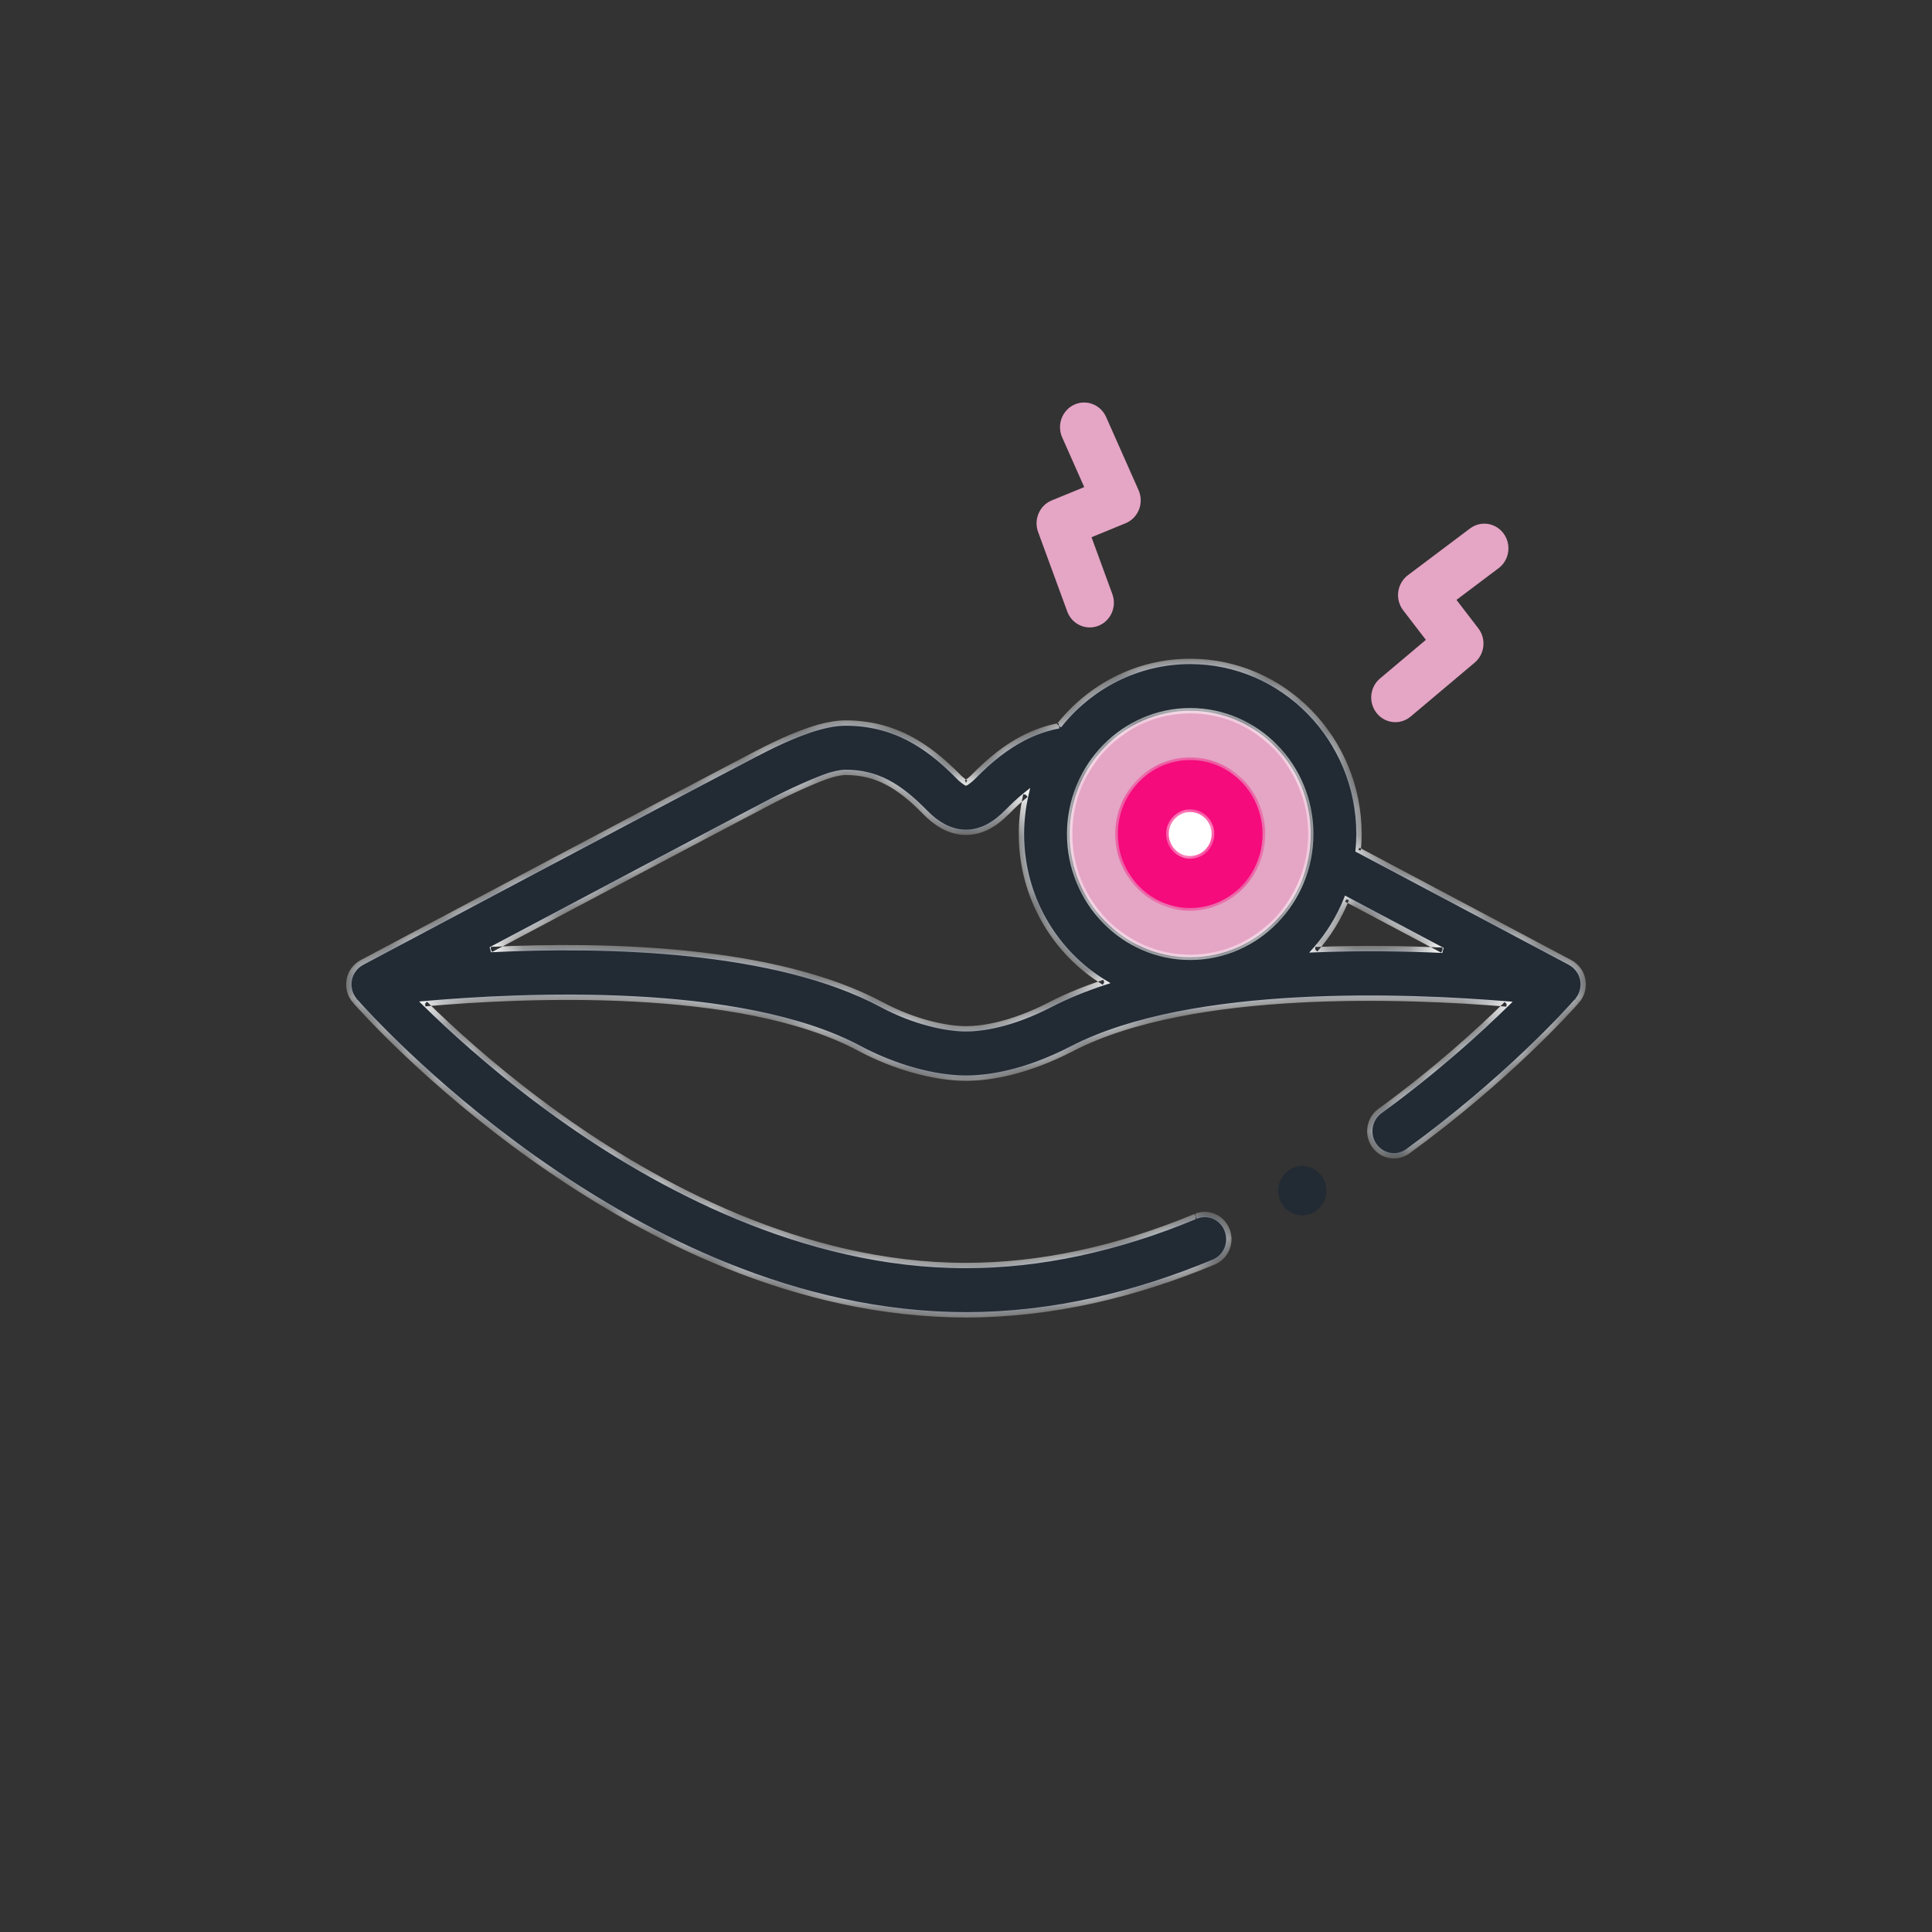 <svg xmlns="http://www.w3.org/2000/svg" xmlns:xlink="http://www.w3.org/1999/xlink" width="72" height="72" viewBox="0 0 72 72"><rect x="0" y="0" width="72" height="72" fill="#333333" stroke="none"/><defs><path id="a" d="M45.985,11.871 C45.936,11.595 45.76,11.352 45.516,11.223 L45.496,11.212 C44.844,10.865 41.22,8.939 37.617,7.03 C37.635,6.833 37.645,6.634 37.645,6.432 C37.645,2.886 34.824,0 31.356,0 C29.381,0 27.617,0.936 26.463,2.397 C25.996,2.489 25.548,2.645 25.125,2.866 C24.504,3.19 23.912,3.649 23.263,4.312 C23.155,4.424 23.005,4.523 23,4.525 C22.988,4.519 22.837,4.415 22.737,4.312 C22.088,3.649 21.497,3.19 20.875,2.866 C20.154,2.488 19.362,2.297 18.522,2.297 L18.508,2.297 C18.209,2.298 17.904,2.346 17.519,2.452 C16.593,2.712 15.645,3.203 15.078,3.496 L15.029,3.522 C11.569,5.331 1.627,10.614 0.505,11.212 L0.484,11.223 C0.24,11.352 0.064,11.595 0.015,11.871 C-0.035,12.147 0.044,12.438 0.226,12.648 L0.231,12.653 C0.498,12.958 2.961,15.713 6.858,18.49 C9.247,20.188 11.672,21.54 14.068,22.507 C15.502,23.087 16.945,23.535 18.36,23.841 C19.917,24.178 21.479,24.349 23,24.351 C24.572,24.351 26.19,24.167 27.806,23.805 C29.263,23.479 30.754,23 32.235,22.383 C32.457,22.29 32.632,22.115 32.724,21.889 C32.817,21.662 32.818,21.413 32.728,21.185 C32.589,20.837 32.263,20.612 31.896,20.612 C31.78,20.612 31.666,20.635 31.557,20.681 L31.556,20.681 C28.64,21.897 25.761,22.513 23.002,22.513 L22.98,22.513 C16.915,22.513 11.423,19.505 7.885,16.981 C5.865,15.542 4.248,14.102 3.248,13.147 C3.112,13.016 2.977,12.885 2.844,12.755 C6.467,12.435 14.592,12.048 19.029,14.422 C20.327,15.115 21.811,15.53 23,15.53 C23.833,15.53 25.197,15.338 26.959,14.427 C31.427,12.118 39.52,12.465 43.145,12.765 C42.152,13.74 40.508,15.244 38.425,16.757 C38.022,17.05 37.927,17.626 38.214,18.038 C38.382,18.281 38.656,18.425 38.947,18.425 C39.134,18.425 39.314,18.366 39.467,18.255 C43.173,15.562 45.514,12.943 45.768,12.653 L45.774,12.648 C45.956,12.438 46.035,12.147 45.985,11.871 L45.985,11.871 Z M31.356,1.838 C33.833,1.838 35.848,3.899 35.848,6.432 C35.848,8.966 33.833,11.027 31.356,11.027 C28.879,11.027 26.863,8.966 26.863,6.432 C26.863,3.899 28.879,1.838 31.356,1.838 L31.356,1.838 Z M26.149,12.787 C24.626,13.574 23.522,13.692 23,13.692 C22.296,13.692 21.101,13.456 19.862,12.793 C15.895,10.671 9.568,10.532 5.294,10.738 C8.517,9.027 13.595,6.336 15.847,5.159 C16.236,4.955 17.463,4.37 17.989,4.225 C18.225,4.16 18.408,4.135 18.502,4.135 L18.508,4.135 C19.09,4.137 19.569,4.251 20.061,4.504 C20.509,4.737 20.955,5.089 21.466,5.612 C21.695,5.845 21.907,6.011 22.137,6.138 C22.41,6.289 22.706,6.368 22.995,6.368 L23,6.368 L23.005,6.368 C23.293,6.368 23.589,6.289 23.862,6.138 C24.092,6.012 24.305,5.845 24.534,5.612 C24.779,5.361 25.009,5.15 25.232,4.972 C25.125,5.442 25.066,5.93 25.066,6.432 C25.066,8.782 26.305,10.84 28.149,11.963 C27.438,12.196 26.766,12.469 26.149,12.787 L26.149,12.787 Z M36.02,10.742 C36.505,10.194 36.897,9.56 37.176,8.866 C37.731,9.16 38.273,9.448 38.785,9.719 C39.421,10.057 40.079,10.406 40.754,10.764 C39.349,10.701 37.719,10.675 36.02,10.742 Z"/><path id="c" d="M2.695,5.514 C4.182,5.514 5.391,4.277 5.391,2.757 C5.391,1.237 4.182,0 2.695,0 C1.209,0 0,1.237 0,2.757 C0,4.277 1.209,5.514 2.695,5.514 Z M2.695,1.838 C3.191,1.838 3.594,2.25 3.594,2.757 C3.594,3.263 3.191,3.676 2.695,3.676 C2.2,3.676 1.797,3.263 1.797,2.757 C1.797,2.25 2.2,1.838 2.695,1.838 Z"/></defs><g fill="none" fill-rule="evenodd"><polygon points="0 0 72 0 72 72 0 72"/><path fill="#E5A5C5" d="M49.8,30.824 C49.8,34.072 47.226,36.706 44.05,36.706 C40.874,36.706 38.3,34.072 38.3,30.824 C38.3,27.576 40.874,24.943 44.05,24.943 C47.226,24.943 49.8,27.576 49.8,30.824 Z"/><path fill="#FFF" d="M46.177,30.824 C46.177,32.026 45.225,33 44.05,33 C42.875,33 41.923,32.026 41.923,30.824 C41.923,29.623 42.875,28.649 44.05,28.649 C45.225,28.649 46.177,29.623 46.177,30.824 Z"/><g transform="translate(13 24.649)"><path fill="#222A33" d="M45.985,11.871 C45.936,11.595 45.76,11.352 45.516,11.223 L45.496,11.212 C44.844,10.865 41.22,8.939 37.617,7.03 C37.635,6.833 37.645,6.634 37.645,6.432 C37.645,2.886 34.824,0 31.356,0 C29.381,0 27.617,0.936 26.463,2.397 C25.996,2.489 25.548,2.645 25.125,2.866 C24.504,3.19 23.912,3.649 23.263,4.312 C23.155,4.424 23.005,4.523 23,4.525 C22.988,4.519 22.837,4.415 22.737,4.312 C22.088,3.649 21.497,3.19 20.875,2.866 C20.154,2.488 19.362,2.297 18.522,2.297 L18.508,2.297 C18.209,2.298 17.904,2.346 17.519,2.452 C16.593,2.712 15.645,3.203 15.078,3.496 L15.029,3.522 C11.569,5.331 1.627,10.614 0.505,11.212 L0.484,11.223 C0.24,11.352 0.064,11.595 0.015,11.871 C-0.035,12.147 0.044,12.438 0.226,12.648 L0.231,12.653 C0.498,12.958 2.961,15.713 6.858,18.49 C9.247,20.188 11.672,21.54 14.068,22.507 C15.502,23.087 16.945,23.535 18.36,23.841 C19.917,24.178 21.479,24.349 23,24.351 C24.572,24.351 26.19,24.167 27.806,23.805 C29.263,23.479 30.754,23 32.235,22.383 C32.457,22.29 32.632,22.115 32.724,21.889 C32.817,21.662 32.818,21.413 32.728,21.185 C32.589,20.837 32.263,20.612 31.896,20.612 C31.78,20.612 31.666,20.635 31.557,20.681 L31.556,20.681 C28.64,21.897 25.761,22.513 23.002,22.513 L22.98,22.513 C16.915,22.513 11.423,19.505 7.885,16.981 C5.865,15.542 4.248,14.102 3.248,13.147 C3.112,13.016 2.977,12.885 2.844,12.755 C6.467,12.435 14.592,12.048 19.029,14.422 C20.327,15.115 21.811,15.53 23,15.53 C23.833,15.53 25.197,15.338 26.959,14.427 C31.427,12.118 39.52,12.465 43.145,12.765 C42.152,13.74 40.508,15.244 38.425,16.757 C38.022,17.05 37.927,17.626 38.214,18.038 C38.382,18.281 38.656,18.425 38.947,18.425 C39.134,18.425 39.314,18.366 39.467,18.255 C43.173,15.562 45.514,12.943 45.768,12.653 L45.774,12.648 C45.956,12.438 46.035,12.147 45.985,11.871 L45.985,11.871 Z M31.356,1.838 C33.833,1.838 35.848,3.899 35.848,6.432 C35.848,8.966 33.833,11.027 31.356,11.027 C28.879,11.027 26.863,8.966 26.863,6.432 C26.863,3.899 28.879,1.838 31.356,1.838 L31.356,1.838 Z M26.149,12.787 C24.626,13.574 23.522,13.692 23,13.692 C22.296,13.692 21.101,13.456 19.862,12.793 C15.895,10.671 9.568,10.532 5.294,10.738 C8.517,9.027 13.595,6.336 15.847,5.159 C16.236,4.955 17.463,4.37 17.989,4.225 C18.225,4.16 18.408,4.135 18.502,4.135 L18.508,4.135 C19.09,4.137 19.569,4.251 20.061,4.504 C20.509,4.737 20.955,5.089 21.466,5.612 C21.695,5.845 21.907,6.011 22.137,6.138 C22.41,6.289 22.706,6.368 22.995,6.368 L23,6.368 L23.005,6.368 C23.293,6.368 23.589,6.289 23.862,6.138 C24.092,6.012 24.305,5.845 24.534,5.612 C24.779,5.361 25.009,5.15 25.232,4.972 C25.125,5.442 25.066,5.93 25.066,6.432 C25.066,8.782 26.305,10.84 28.149,11.963 C27.438,12.196 26.766,12.469 26.149,12.787 L26.149,12.787 Z M36.02,10.742 C36.505,10.194 36.897,9.56 37.176,8.866 C37.731,9.16 38.273,9.448 38.785,9.719 C39.421,10.057 40.079,10.406 40.754,10.764 C39.349,10.701 37.719,10.675 36.02,10.742 Z"/><mask id="b" fill="#fff"><use xlink:href="#a"/></mask><path fill="#FFF" d="M37.617,7.03 L37.517,7.021 L37.511,7.087 L37.57,7.118 L37.617,7.03 Z M23,4.525 L22.957,4.615 L22.997,4.634 L23.038,4.617 L23,4.525 Z M18.508,2.297 L18.508,2.197 L18.507,2.197 L18.508,2.297 Z M31.557,20.681 L31.557,20.781 L31.577,20.781 L31.596,20.773 L31.557,20.681 Z M31.556,20.681 L31.556,20.581 L31.536,20.581 L31.518,20.589 L31.556,20.681 Z M2.844,12.755 L2.835,12.655 L2.62,12.674 L2.774,12.826 L2.844,12.755 Z M43.145,12.765 L43.216,12.836 L43.372,12.683 L43.154,12.665 L43.145,12.765 Z M5.294,10.738 L5.247,10.65 L5.299,10.838 L5.294,10.738 Z M25.232,4.972 L25.329,4.995 L25.393,4.716 L25.169,4.894 L25.232,4.972 Z M28.149,11.963 L28.18,12.058 L28.386,11.99 L28.201,11.878 L28.149,11.963 Z M36.02,10.742 L35.945,10.675 L35.79,10.851 L36.024,10.842 L36.02,10.742 Z M37.176,8.866 L37.223,8.778 L37.124,8.726 L37.083,8.829 L37.176,8.866 Z M40.754,10.764 L40.75,10.864 L40.801,10.676 L40.754,10.764 Z M46.084,11.853 C46.029,11.547 45.834,11.279 45.563,11.134 L45.469,11.311 C45.685,11.426 45.843,11.642 45.887,11.888 L46.084,11.853 Z M45.563,11.135 L45.543,11.124 L45.448,11.3 L45.469,11.311 L45.563,11.135 Z M45.543,11.123 C44.891,10.777 41.266,8.85 37.664,6.941 L37.57,7.118 C41.173,9.027 44.797,10.953 45.449,11.3 L45.543,11.123 Z M37.716,7.039 C37.734,6.839 37.745,6.637 37.745,6.432 L37.545,6.432 C37.545,6.631 37.535,6.827 37.517,7.021 L37.716,7.039 Z M37.745,6.432 C37.745,2.833 34.881,-0.1 31.356,-0.1 L31.356,0.1 C34.766,0.1 37.545,2.939 37.545,6.432 L37.745,6.432 Z M31.356,-0.1 C29.349,-0.1 27.556,0.852 26.385,2.335 L26.542,2.459 C27.678,1.021 29.414,0.1 31.356,0.1 L31.356,-0.1 Z M26.444,2.299 C25.968,2.393 25.511,2.551 25.079,2.778 L25.171,2.955 C25.586,2.738 26.025,2.585 26.483,2.495 L26.444,2.299 Z M25.079,2.777 C24.446,3.107 23.846,3.574 23.192,4.243 L23.335,4.382 C23.978,3.724 24.562,3.272 25.171,2.955 L25.079,2.777 Z M23.192,4.243 C23.142,4.293 23.082,4.342 23.032,4.38 C23.008,4.398 22.986,4.414 22.971,4.424 C22.963,4.429 22.957,4.433 22.953,4.436 C22.951,4.437 22.95,4.438 22.95,4.438 C22.949,4.439 22.95,4.438 22.95,4.438 C22.951,4.438 22.952,4.437 22.953,4.437 C22.953,4.436 22.957,4.434 22.962,4.432 L23.038,4.617 C23.043,4.615 23.047,4.613 23.048,4.613 C23.049,4.612 23.051,4.611 23.051,4.611 C23.053,4.61 23.054,4.609 23.055,4.608 C23.058,4.607 23.06,4.605 23.063,4.603 C23.069,4.6 23.076,4.595 23.085,4.589 C23.102,4.577 23.126,4.56 23.153,4.539 C23.206,4.499 23.276,4.443 23.335,4.382 L23.192,4.243 Z M23.043,4.434 C23.049,4.437 23.052,4.439 23.044,4.435 C23.04,4.432 23.033,4.427 23.025,4.422 C23.009,4.41 22.987,4.394 22.962,4.376 C22.912,4.337 22.853,4.289 22.809,4.243 L22.665,4.382 C22.72,4.439 22.787,4.494 22.841,4.535 C22.868,4.555 22.892,4.573 22.911,4.586 C22.92,4.592 22.928,4.598 22.935,4.602 C22.938,4.604 22.948,4.611 22.957,4.615 L23.043,4.434 Z M22.808,4.243 C22.154,3.574 21.555,3.107 20.921,2.777 L20.829,2.955 C21.439,3.272 22.022,3.724 22.665,4.382 L22.808,4.243 Z M20.922,2.778 C20.185,2.392 19.378,2.197 18.522,2.197 L18.522,2.397 C19.347,2.397 20.122,2.585 20.829,2.955 L20.922,2.778 Z M18.522,2.197 L18.508,2.197 L18.508,2.397 L18.522,2.397 L18.522,2.197 Z M18.507,2.197 C18.197,2.198 17.883,2.248 17.492,2.355 L17.545,2.548 C17.925,2.444 18.22,2.398 18.508,2.397 L18.507,2.197 Z M17.492,2.355 C16.555,2.619 15.598,3.115 15.032,3.408 L15.124,3.585 C15.693,3.291 16.632,2.805 17.546,2.548 L17.492,2.355 Z M15.032,3.408 L14.983,3.434 L15.075,3.611 L15.125,3.585 L15.032,3.408 Z M14.983,3.434 C11.522,5.242 1.58,10.526 0.458,11.123 L0.552,11.3 C1.674,10.703 11.616,5.419 15.075,3.611 L14.983,3.434 Z M0.457,11.123 L0.437,11.134 L0.531,11.311 L0.552,11.3 L0.457,11.123 Z M0.437,11.134 C0.165,11.279 -0.029,11.548 -0.084,11.853 L0.113,11.888 C0.157,11.642 0.314,11.426 0.531,11.311 L0.437,11.134 Z M-0.083,11.853 C-0.139,12.159 -0.052,12.48 0.15,12.713 L0.302,12.582 C0.139,12.395 0.068,12.135 0.113,11.888 L-0.083,11.853 Z M0.155,12.718 L0.159,12.722 L0.302,12.583 L0.298,12.578 L0.155,12.718 Z M0.155,12.719 C0.426,13.027 2.894,15.788 6.8,18.571 L6.917,18.408 C3.028,15.637 0.571,12.888 0.306,12.587 L0.155,12.719 Z M6.801,18.571 C9.194,20.273 11.627,21.63 14.03,22.6 L14.105,22.414 C11.718,21.451 9.299,20.102 6.916,18.408 L6.801,18.571 Z M14.03,22.6 C15.469,23.181 16.918,23.632 18.338,23.939 L18.381,23.743 C16.972,23.439 15.534,22.992 14.105,22.414 L14.03,22.6 Z M18.338,23.939 C19.903,24.278 21.471,24.449 23,24.451 L23,24.251 C21.486,24.249 19.932,24.079 18.381,23.743 L18.338,23.939 Z M23,24.451 C24.58,24.451 26.205,24.267 27.828,23.903 L27.784,23.708 C26.175,24.068 24.565,24.251 23,24.251 L23,24.451 Z M27.828,23.903 C29.291,23.575 30.787,23.095 32.274,22.475 L32.197,22.291 C30.72,22.906 29.235,23.383 27.784,23.708 L27.828,23.903 Z M32.274,22.475 C32.52,22.372 32.714,22.177 32.817,21.926 L32.632,21.851 C32.549,22.052 32.394,22.208 32.197,22.291 L32.274,22.475 Z M32.817,21.927 C32.92,21.675 32.921,21.4 32.821,21.148 L32.635,21.222 C32.716,21.426 32.715,21.648 32.632,21.85 L32.817,21.927 Z M32.821,21.148 C32.667,20.763 32.305,20.512 31.896,20.512 L31.896,20.712 C32.221,20.712 32.511,20.911 32.635,21.222 L32.821,21.148 Z M31.896,20.512 C31.766,20.512 31.639,20.538 31.518,20.589 L31.596,20.773 C31.692,20.732 31.793,20.712 31.896,20.712 L31.896,20.512 Z M31.557,20.581 L31.556,20.581 L31.556,20.781 L31.557,20.781 L31.557,20.581 Z M31.518,20.589 C28.612,21.8 25.746,22.413 23.002,22.413 L23.002,22.613 C25.776,22.613 28.668,21.993 31.594,20.773 L31.518,20.589 Z M23.002,22.413 L22.98,22.413 L22.98,22.613 L23.002,22.613 L23.002,22.413 Z M22.98,22.413 C16.946,22.413 11.475,19.419 7.943,16.899 L7.827,17.062 C11.372,19.591 16.884,22.613 22.98,22.613 L22.98,22.413 Z M7.943,16.899 C5.928,15.464 4.315,14.027 3.318,13.074 L3.179,13.219 C4.182,14.176 5.802,15.62 7.827,17.062 L7.943,16.899 Z M3.318,13.075 C3.181,12.944 3.047,12.814 2.914,12.684 L2.774,12.826 C2.907,12.957 3.042,13.088 3.179,13.219 L3.318,13.075 Z M2.853,12.855 C4.662,12.695 7.594,12.519 10.626,12.678 C13.662,12.838 16.784,13.334 18.982,14.51 L19.077,14.333 C16.838,13.136 13.679,12.639 10.637,12.478 C7.591,12.318 4.649,12.495 2.835,12.655 L2.853,12.855 Z M18.982,14.51 C20.291,15.21 21.791,15.63 23,15.63 L23,15.43 C21.831,15.43 20.363,15.021 19.077,14.333 L18.982,14.51 Z M23,15.63 C23.849,15.63 25.228,15.435 27.005,14.516 L26.913,14.339 C25.165,15.242 23.817,15.43 23,15.43 L23,15.63 Z M27.005,14.516 C29.22,13.372 32.342,12.882 35.374,12.718 C38.402,12.554 41.327,12.715 43.137,12.865 L43.154,12.665 C41.339,12.515 38.404,12.353 35.363,12.518 C32.325,12.683 29.167,13.174 26.913,14.339 L27.005,14.516 Z M43.075,12.694 C42.084,13.666 40.444,15.167 38.367,16.676 L38.484,16.838 C40.572,15.321 42.22,13.813 43.216,12.836 L43.075,12.694 Z M38.367,16.676 C37.919,17.002 37.814,17.639 38.132,18.095 L38.296,17.981 C38.04,17.613 38.125,17.099 38.484,16.838 L38.367,16.676 Z M38.132,18.095 C38.319,18.364 38.623,18.525 38.947,18.525 L38.947,18.325 C38.69,18.325 38.446,18.197 38.297,17.981 L38.132,18.095 Z M38.947,18.525 C39.156,18.525 39.356,18.459 39.526,18.336 L39.408,18.174 C39.272,18.273 39.113,18.325 38.947,18.325 L38.947,18.525 Z M39.526,18.336 C43.24,15.637 45.587,13.012 45.844,12.719 L45.693,12.587 C45.442,12.874 43.106,15.487 39.408,18.174 L39.526,18.336 Z M45.84,12.723 L45.845,12.718 L45.702,12.578 L45.697,12.583 L45.84,12.723 Z M45.849,12.713 C46.052,12.48 46.139,12.159 46.084,11.853 L45.887,11.888 C45.932,12.135 45.861,12.395 45.698,12.582 L45.849,12.713 Z M31.356,1.938 C33.775,1.938 35.748,3.952 35.748,6.432 L35.948,6.432 C35.948,3.846 33.89,1.738 31.356,1.738 L31.356,1.938 Z M35.748,6.432 C35.748,8.913 33.775,10.927 31.356,10.927 L31.356,11.127 C33.89,11.127 35.948,9.019 35.948,6.432 L35.748,6.432 Z M31.356,10.927 C28.936,10.927 26.963,8.913 26.963,6.432 L26.763,6.432 C26.763,9.019 28.821,11.127 31.356,11.127 L31.356,10.927 Z M26.963,6.432 C26.963,3.952 28.936,1.938 31.356,1.938 L31.356,1.738 C28.821,1.738 26.763,3.846 26.763,6.432 L26.963,6.432 Z M26.103,12.698 C24.595,13.478 23.507,13.592 23,13.592 L23,13.792 C23.538,13.792 24.657,13.671 26.195,12.876 L26.103,12.698 Z M23,13.592 C22.313,13.592 21.135,13.361 19.909,12.705 L19.815,12.881 C21.067,13.551 22.278,13.792 23,13.792 L23,13.592 Z M19.909,12.705 C17.909,11.635 15.321,11.068 12.704,10.793 C10.085,10.518 7.429,10.535 5.289,10.638 L5.299,10.838 C7.433,10.735 10.078,10.718 12.683,10.992 C15.289,11.266 17.848,11.829 19.815,12.881 L19.909,12.705 Z M5.341,10.827 C8.564,9.116 13.642,6.424 15.893,5.247 L15.8,5.07 C13.548,6.247 8.47,8.939 5.247,10.65 L5.341,10.827 Z M15.893,5.247 C16.085,5.146 16.488,4.95 16.908,4.761 C17.33,4.571 17.762,4.392 18.016,4.321 L17.963,4.129 C17.691,4.204 17.246,4.389 16.826,4.579 C16.403,4.769 15.997,4.967 15.8,5.07 L15.893,5.247 Z M18.016,4.321 C18.247,4.258 18.421,4.235 18.502,4.235 L18.502,4.035 C18.396,4.035 18.203,4.062 17.963,4.129 L18.016,4.321 Z M18.502,4.235 L18.508,4.235 L18.508,4.035 L18.502,4.035 L18.502,4.235 Z M18.507,4.235 C19.075,4.237 19.538,4.347 20.015,4.593 L20.107,4.416 C19.6,4.154 19.105,4.037 18.508,4.035 L18.507,4.235 Z M20.015,4.593 C20.45,4.819 20.888,5.163 21.395,5.682 L21.538,5.542 C21.022,5.015 20.567,4.655 20.107,4.416 L20.015,4.593 Z M21.395,5.682 C21.628,5.921 21.849,6.093 22.089,6.226 L22.186,6.051 C21.966,5.93 21.761,5.77 21.538,5.542 L21.395,5.682 Z M22.089,6.226 C22.375,6.384 22.688,6.468 22.995,6.468 L22.995,6.268 C22.724,6.268 22.444,6.194 22.186,6.051 L22.089,6.226 Z M22.995,6.468 L23,6.468 L23,6.268 L22.995,6.268 L22.995,6.468 Z M23,6.468 L23.005,6.468 L23.005,6.268 L23,6.268 L23,6.468 Z M23.005,6.468 C23.311,6.468 23.624,6.384 23.911,6.226 L23.814,6.051 C23.555,6.194 23.275,6.268 23.005,6.268 L23.005,6.468 Z M23.911,6.226 C24.15,6.094 24.371,5.92 24.605,5.682 L24.462,5.542 C24.238,5.77 24.033,5.93 23.814,6.051 L23.911,6.226 Z M24.605,5.682 C24.848,5.433 25.075,5.225 25.294,5.051 L25.169,4.894 C24.943,5.075 24.71,5.289 24.462,5.542 L24.605,5.682 Z M25.134,4.95 C25.026,5.427 24.966,5.922 24.966,6.432 L25.166,6.432 C25.166,5.938 25.224,5.457 25.329,4.995 L25.134,4.95 Z M24.966,6.432 C24.966,8.818 26.224,10.908 28.097,12.048 L28.201,11.878 C26.386,10.773 25.166,8.746 25.166,6.432 L24.966,6.432 Z M28.118,11.868 C27.403,12.102 26.725,12.377 26.103,12.698 L26.195,12.876 C26.806,12.56 27.473,12.29 28.18,12.058 L28.118,11.868 Z M36.095,10.808 C36.587,10.251 36.986,9.608 37.269,8.903 L37.083,8.829 C36.809,9.512 36.422,10.136 35.945,10.675 L36.095,10.808 Z M37.129,8.955 C37.684,9.249 38.226,9.536 38.738,9.808 L38.832,9.631 C38.32,9.359 37.778,9.072 37.223,8.778 L37.129,8.955 Z M38.738,9.808 C39.374,10.145 40.032,10.494 40.707,10.852 L40.801,10.676 C40.126,10.317 39.468,9.968 38.832,9.631 L38.738,9.808 Z M40.759,10.664 C39.352,10.601 37.718,10.575 36.016,10.642 L36.024,10.842 C37.72,10.775 39.347,10.801 40.75,10.864 L40.759,10.664 Z" mask="url(#b)"/></g><g transform="translate(41.66 28.325)"><path fill="#F50B7C" d="M2.695,5.514 C4.182,5.514 5.391,4.277 5.391,2.757 C5.391,1.237 4.182,0 2.695,0 C1.209,0 0,1.237 0,2.757 C0,4.277 1.209,5.514 2.695,5.514 Z M2.695,1.838 C3.191,1.838 3.594,2.25 3.594,2.757 C3.594,3.263 3.191,3.676 2.695,3.676 C2.2,3.676 1.797,3.263 1.797,2.757 C1.797,2.25 2.2,1.838 2.695,1.838 Z"/><mask id="d" fill="#fff"><use xlink:href="#c"/></mask><path fill="#F50B7C" d="M2.695,5.614 C4.239,5.614 5.491,4.33 5.491,2.757 L5.291,2.757 C5.291,4.224 4.124,5.414 2.695,5.414 L2.695,5.614 Z M5.491,2.757 C5.491,1.184 4.239,-0.1 2.695,-0.1 L2.695,0.1 C4.124,0.1 5.291,1.29 5.291,2.757 L5.491,2.757 Z M2.695,-0.1 C1.152,-0.1 -0.1,1.184 -0.1,2.757 L0.1,2.757 C0.1,1.29 1.266,0.1 2.695,0.1 L2.695,-0.1 Z M-0.1,2.757 C-0.1,4.33 1.152,5.614 2.695,5.614 L2.695,5.414 C1.266,5.414 0.1,4.224 0.1,2.757 L-0.1,2.757 Z M2.695,1.938 C3.133,1.938 3.494,2.303 3.494,2.757 L3.694,2.757 C3.694,2.197 3.248,1.738 2.695,1.738 L2.695,1.938 Z M3.494,2.757 C3.494,3.21 3.133,3.576 2.695,3.576 L2.695,3.776 C3.248,3.776 3.694,3.317 3.694,2.757 L3.494,2.757 Z M2.695,3.576 C2.257,3.576 1.897,3.21 1.897,2.757 L1.697,2.757 C1.697,3.317 2.143,3.776 2.695,3.776 L2.695,3.576 Z M1.897,2.757 C1.897,2.303 2.257,1.938 2.695,1.938 L2.695,1.738 C2.143,1.738 1.697,2.197 1.697,2.757 L1.897,2.757 Z" mask="url(#d)"/></g><path fill="#E5A5C5" d="M39.772 22.786C39.907 23.155 40.249 23.383 40.613 23.383 40.718 23.383 40.824 23.364 40.928 23.324 41.393 23.146 41.628 22.616 41.454 22.141L40.678 20.021 41.947 19.5C42.175 19.406 42.355 19.222 42.447 18.989 42.538 18.756 42.532 18.495 42.431 18.267L41.221 15.539C41.015 15.077 40.483 14.873 40.031 15.082 39.579 15.292 39.379 15.837 39.584 16.299L40.406 18.152 39.194 18.65C38.741 18.836 38.516 19.357 38.687 19.825L39.772 22.786ZM52 26.913C52.201 26.913 52.403 26.844 52.571 26.704L54.957 24.694C55.334 24.377 55.395 23.81 55.093 23.417L54.279 22.356 55.849 21.174C56.249 20.874 56.334 20.298 56.04 19.89 55.746 19.481 55.184 19.393 54.784 19.694L52.467 21.437C52.271 21.585 52.142 21.807 52.109 22.053 52.076 22.3 52.143 22.549 52.293 22.745L53.138 23.846 51.429 25.285C51.045 25.607 50.991 26.186 51.306 26.578 51.484 26.799 51.741 26.913 52 26.913L52 26.913Z"/><path fill="#222A33" d="M48.533,45.294 C49.029,45.294 49.431,44.882 49.431,44.375 C49.431,43.867 49.029,43.456 48.533,43.456 C48.037,43.456 47.635,43.867 47.635,44.375 C47.635,44.882 48.037,45.294 48.533,45.294 Z"/></g></svg>